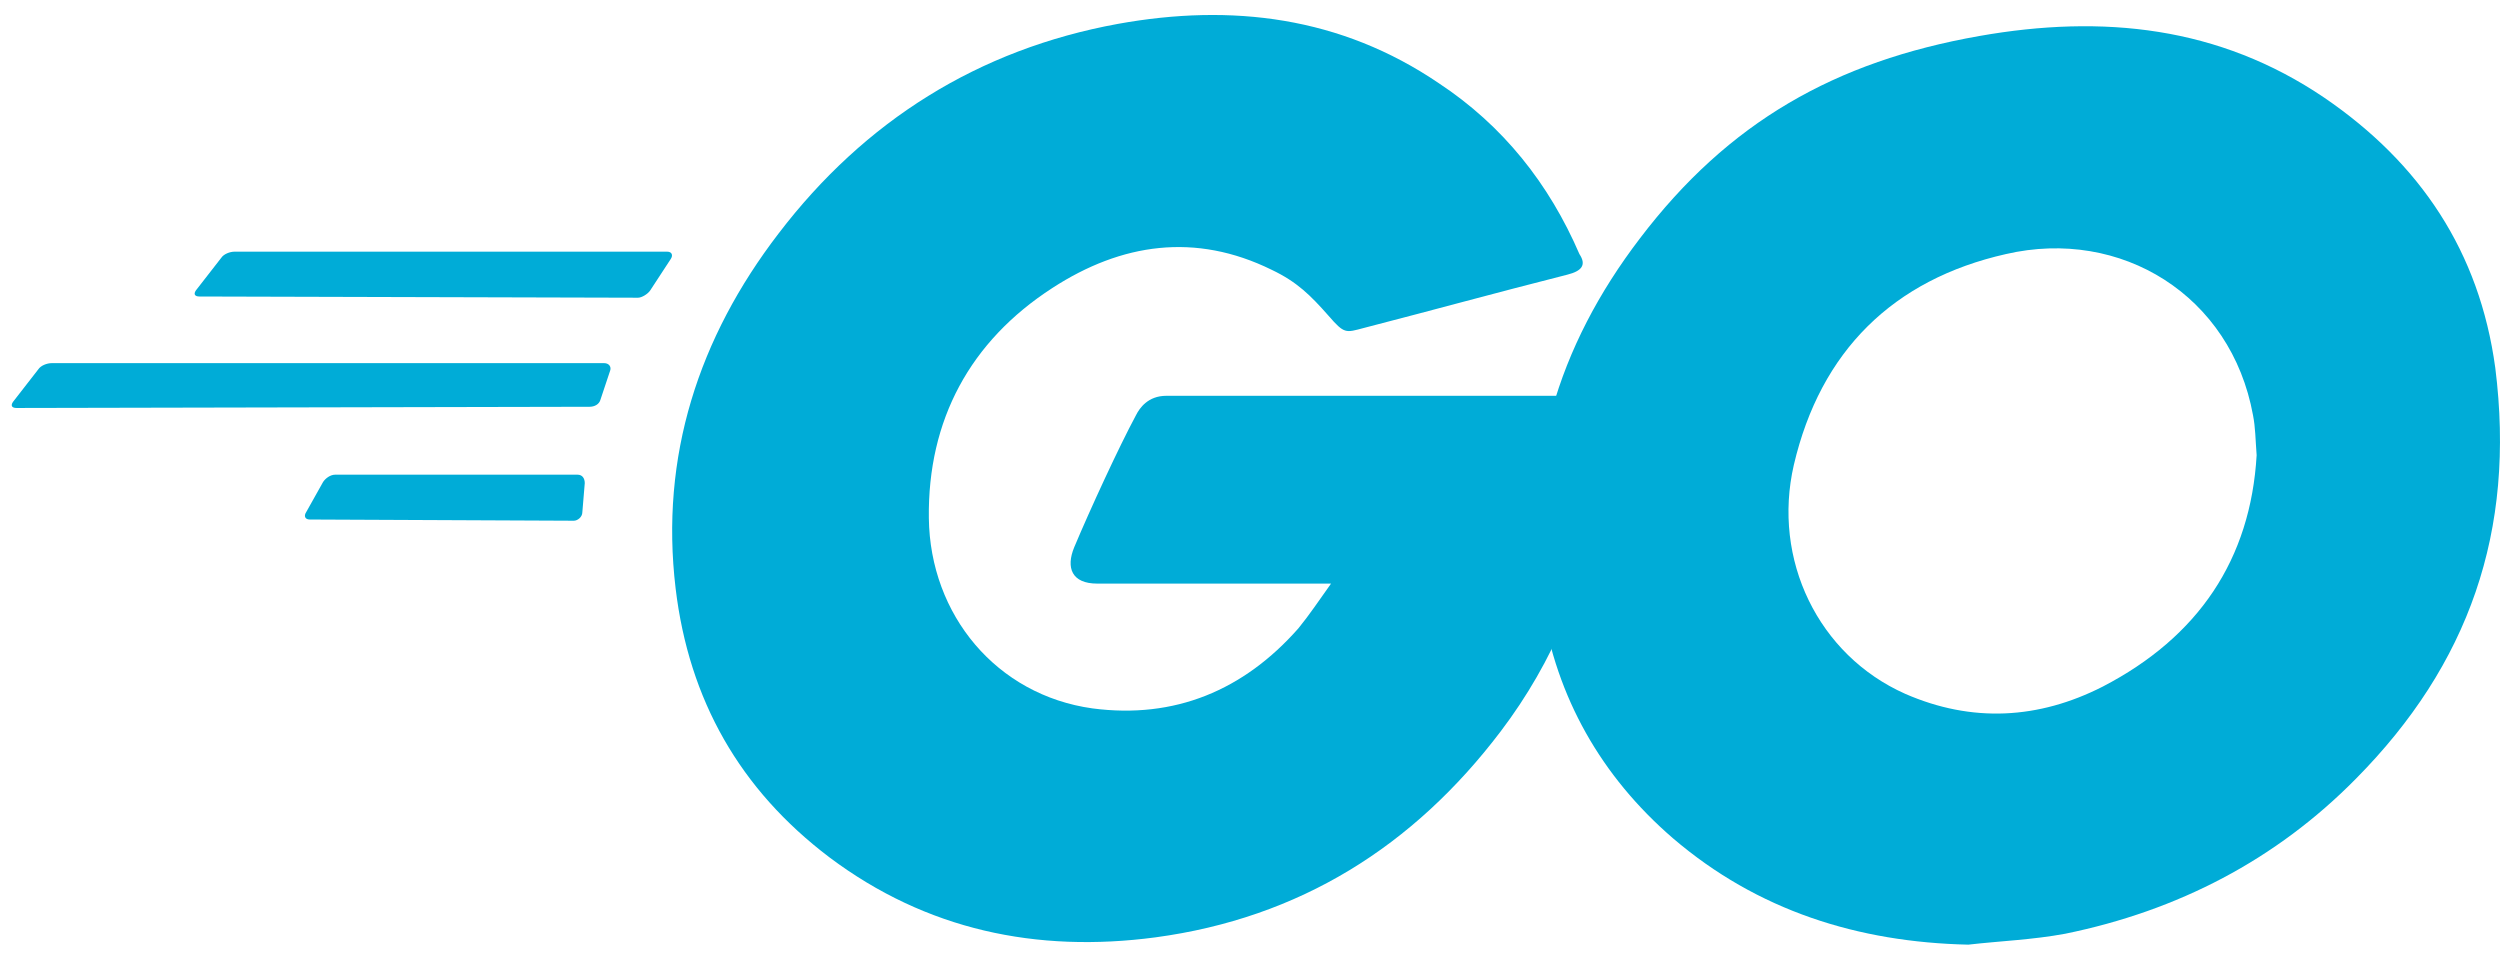 <svg width="93" height="36" viewBox="0 0 93 36" fill="none" xmlns="http://www.w3.org/2000/svg">
<g clip-path="url(#clip0_10_6646)">
<path d="M7.421 11.03C7.241 11.03 7.196 10.94 7.286 10.805L8.233 9.588C8.323 9.452 8.548 9.362 8.728 9.362H24.818C24.998 9.362 25.043 9.498 24.953 9.633L24.187 10.805C24.096 10.94 23.871 11.075 23.736 11.075L7.421 11.03Z" fill="#00ACD7"/>
<path d="M0.617 15.177C0.437 15.177 0.391 15.087 0.482 14.952L1.428 13.735C1.518 13.6 1.743 13.509 1.924 13.509H22.475C22.655 13.509 22.745 13.645 22.7 13.78L22.339 14.862C22.294 15.042 22.114 15.132 21.934 15.132L0.617 15.177Z" fill="#00ACD7"/>
<path d="M11.523 19.326C11.343 19.326 11.298 19.191 11.388 19.055L12.019 17.929C12.109 17.793 12.289 17.658 12.47 17.658H21.483C21.663 17.658 21.753 17.793 21.753 17.974L21.663 19.055C21.663 19.236 21.483 19.371 21.348 19.371L11.523 19.326Z" fill="#00ACD7"/>
<path d="M58.303 10.218C55.464 10.939 53.526 11.479 50.732 12.201C50.056 12.381 50.011 12.426 49.425 11.75C48.749 10.984 48.253 10.488 47.307 10.037C44.467 8.64 41.718 9.046 39.149 10.713C36.085 12.696 34.507 15.626 34.553 19.276C34.598 22.882 37.076 25.856 40.637 26.352C43.701 26.757 46.27 25.676 48.298 23.377C48.704 22.882 49.064 22.341 49.515 21.71C47.892 21.71 45.864 21.71 40.817 21.71C39.87 21.71 39.645 21.124 39.961 20.358C40.547 18.961 41.628 16.617 42.259 15.445C42.394 15.175 42.71 14.724 43.386 14.724C45.684 14.724 54.157 14.724 59.79 14.724C59.7 15.941 59.7 17.158 59.52 18.375C59.024 21.62 57.807 24.594 55.825 27.208C52.58 31.489 48.343 34.148 42.98 34.87C38.563 35.456 34.462 34.599 30.857 31.895C27.522 29.371 25.629 26.036 25.133 21.89C24.547 16.978 25.99 12.561 28.964 8.685C32.164 4.494 36.4 1.835 41.583 0.889C45.819 0.122 49.876 0.618 53.526 3.097C55.915 4.674 57.627 6.838 58.754 9.451C59.024 9.857 58.844 10.082 58.303 10.218Z" fill="#00ACD7"/>
<path d="M73.221 35.141C69.12 35.051 65.379 33.879 62.224 31.175C59.565 28.877 57.898 25.947 57.357 22.477C56.546 17.384 57.943 12.877 61.007 8.866C64.297 4.54 68.263 2.287 73.626 1.34C78.223 0.529 82.55 0.98 86.471 3.639C90.031 6.072 92.239 9.362 92.825 13.689C93.591 19.773 91.834 24.73 87.642 28.967C84.668 31.986 81.017 33.879 76.826 34.735C75.609 34.961 74.392 35.006 73.221 35.141ZM83.947 16.934C83.902 16.348 83.902 15.897 83.812 15.446C83 10.985 78.899 8.461 74.618 9.452C70.427 10.399 67.722 13.058 66.731 17.294C65.92 20.809 67.632 24.37 70.877 25.812C73.356 26.893 75.835 26.758 78.223 25.541C81.784 23.694 83.721 20.809 83.947 16.934Z" fill="#00ACD7"/>
</g>
<defs>
<clipPath id="clip0_10_6646">
<rect width="93" height="36" fill="white"/>
</clipPath>
</defs>
</svg>

